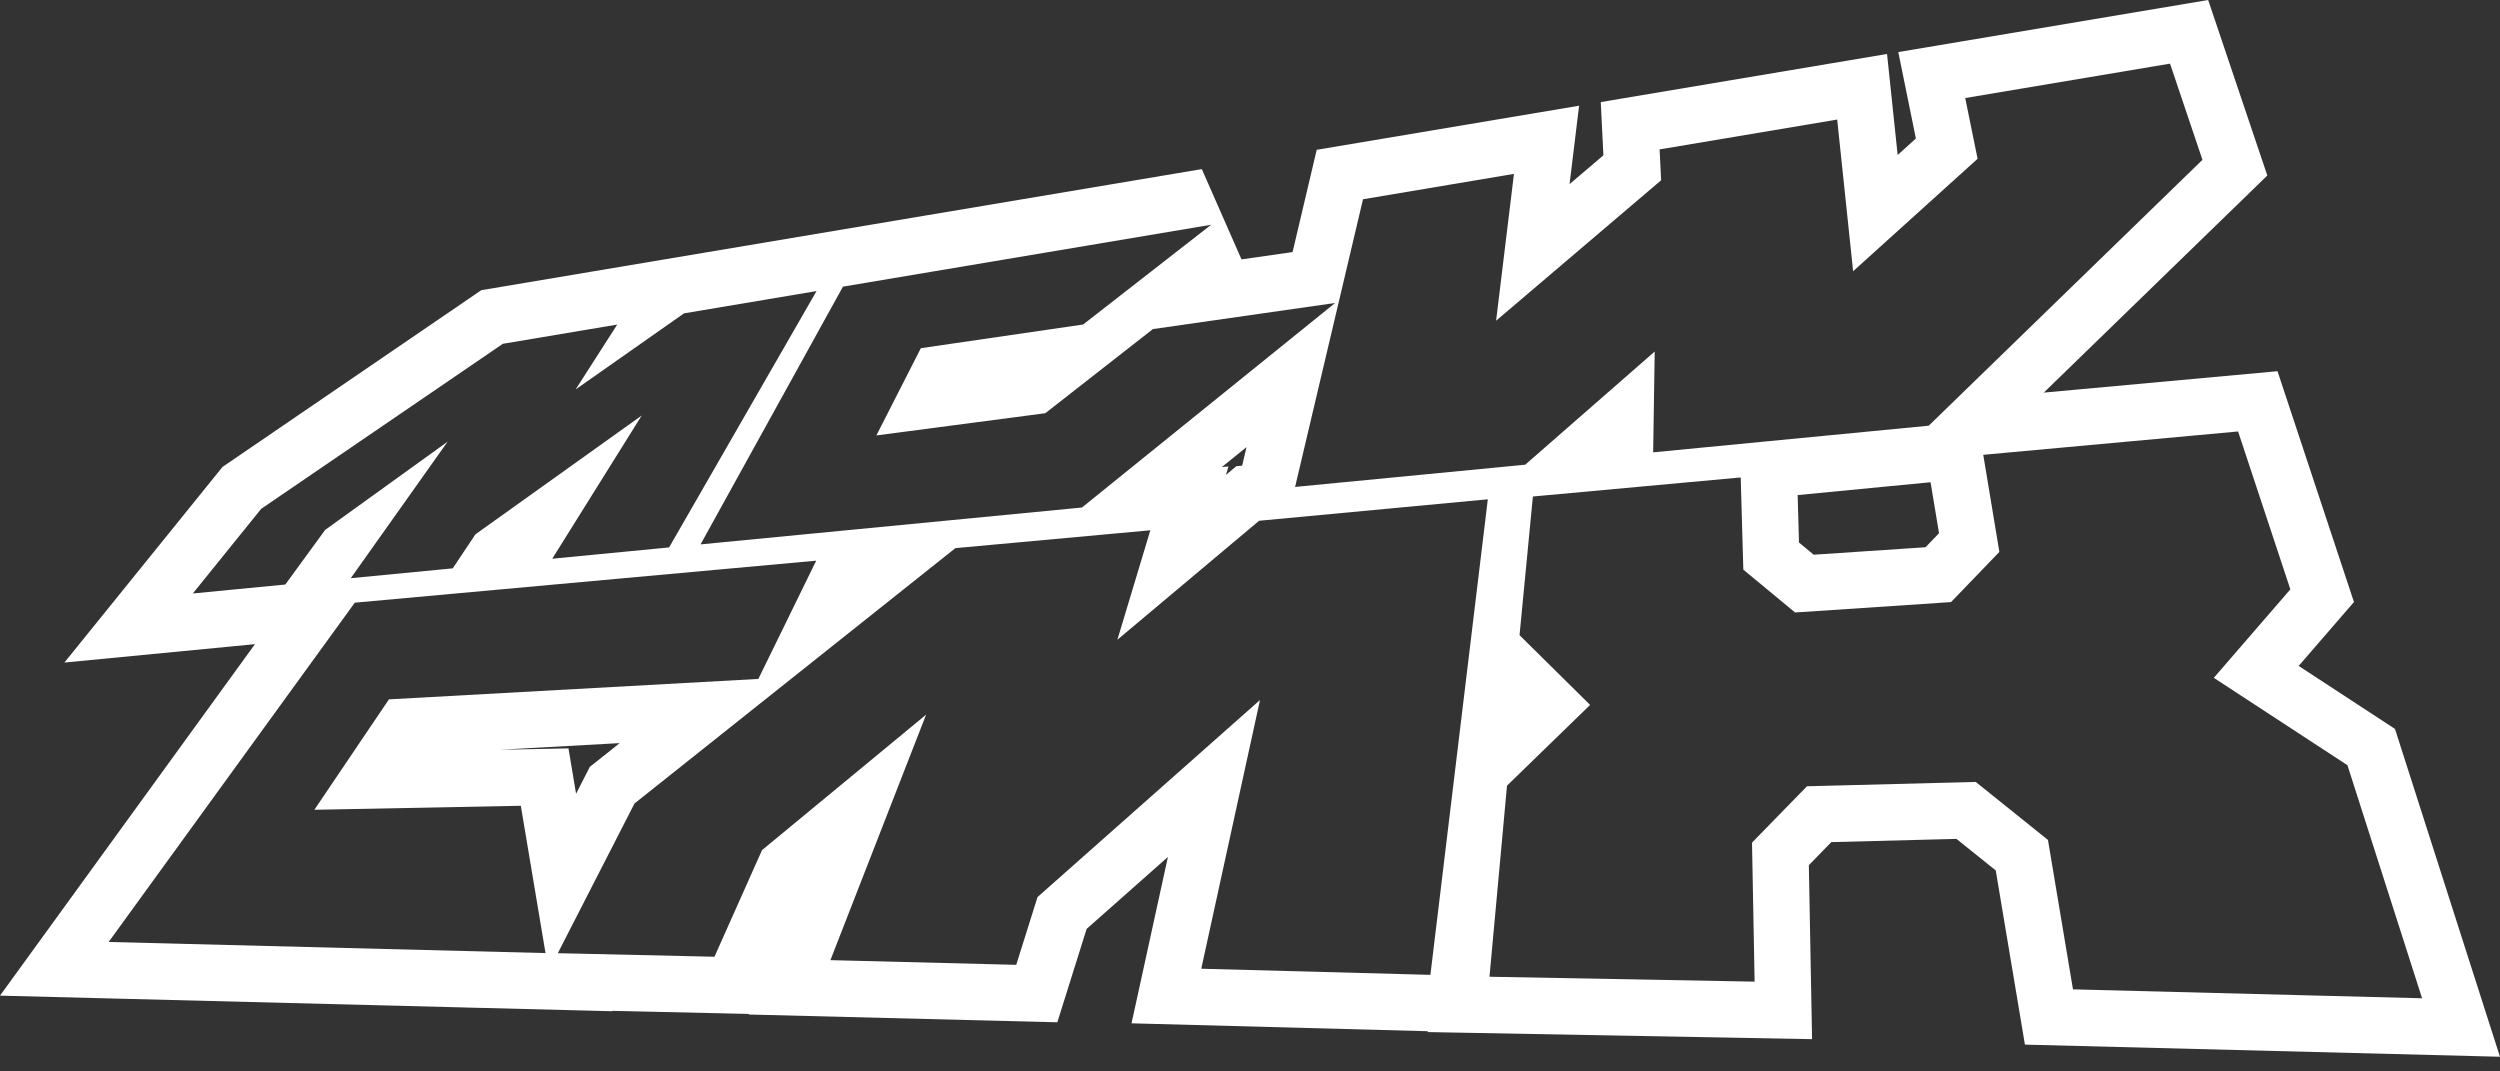 <svg width="168" height="72" viewBox="0 0 168 72" fill="none" xmlns="http://www.w3.org/2000/svg">
<rect x="0" y="0" width="168" height="72" fill="#333333" stroke="none"/>
<g clip-path="url(#clip0_2390_2015)">
<path d="M160.946 48.986L154.471 44.75L158.186 40.456L153.048 24.945L137.343 26.383L152.364 11.794L148.388 0L127.565 3.499L128.747 9.308L127.522 10.415L126.809 3.627L107.572 6.86L107.748 10.437L105.475 12.373L106.115 7.104L88.483 10.067L86.861 16.939L83.429 17.431L80.762 11.364L62.161 14.489L32.343 19.5L14.953 31.377L4.328 44.523L15.677 43.428L17.134 43.286L0 66.907L31.353 67.705V67.708L32.457 67.733L41.16 67.955L41.156 67.929L50.325 68.136L50.309 68.175L71.052 68.698L73.022 62.422L78.484 57.586L76.039 68.767L95.947 69.298L95.941 69.355L121.771 69.832L121.554 58.139L123.065 56.59L131.474 56.373L134.114 58.493L136.075 70.198L167.998 71.013L160.944 48.987L160.946 48.986ZM101.738 11.684L100.538 21.552L111.627 12.115L111.525 10.04L123.459 8.034L124.53 18.227L132.894 10.671L132.063 6.588L145.826 4.276L148.005 10.741L129.61 28.607L111.092 30.397L111.196 23.623L102.495 31.228L87.03 32.722L91.594 13.39L101.737 11.685L101.738 11.684ZM130.302 35.832L129.394 36.775L121.882 37.276L120.892 36.457L120.802 33.269L129.734 32.406L130.303 35.833L130.302 35.832ZM81.39 15.103L72.786 21.807L61.881 23.398L58.893 29.261L70.244 27.768L77.476 22.114L89.72 20.36L72.707 34.105L47.077 36.583L56.647 19.262L81.39 15.103ZM82.109 31.385L83.767 30.046L83.473 31.291L83.079 31.328L82.384 31.912L82.554 31.345L82.109 31.386V31.385ZM12.957 39.881L17.552 34.194L33.793 23.103L41.478 21.811L38.683 26.17L45.966 21.057L54.871 19.56L44.963 36.787L37.111 37.546L43.123 27.923L31.95 35.907L30.424 38.193L23.572 38.855L30.08 29.68L21.849 35.611L19.173 39.28L12.957 39.881ZM7.302 63.3L23.842 40.5L54.849 37.677L50.962 45.624L26.136 46.997L21.125 54.417L34.999 54.148L36.658 64.047L7.301 63.3H7.302ZM41.644 49.937L39.636 51.534L38.712 53.341L38.202 50.293L33.602 50.382L41.645 49.937H41.644ZM96.123 65.51L80.725 65.099L84.672 47.041L69.721 60.283L68.291 64.837L55.804 64.522L62.234 48.025L51.208 57.128L48.012 64.293L37.485 64.055L42.638 53.995L64.202 36.834L77.303 35.635L75.087 42.992L84.612 34.995L99.981 33.553L96.123 65.511V65.51ZM137.619 56.441L132.769 52.546L121.43 52.837L117.735 56.623L117.91 65.966L100.093 65.637L101.271 52.796L106.856 47.37L102.113 42.684L103.01 33.365L116.976 32.084L117.152 38.281L120.629 41.158L131.111 40.459L134.357 37.088L133.275 30.563L150.399 28.995L153.912 39.604L148.768 45.55L157.748 51.422L162.764 67.084L139.304 66.485L137.623 56.44L137.619 56.441Z" fill="white"/>
</g>
<defs>
<clipPath id="clip0_2390_2015">
<rect width="168" height="71.012" fill="white"/>
</clipPath>
</defs>
</svg>
